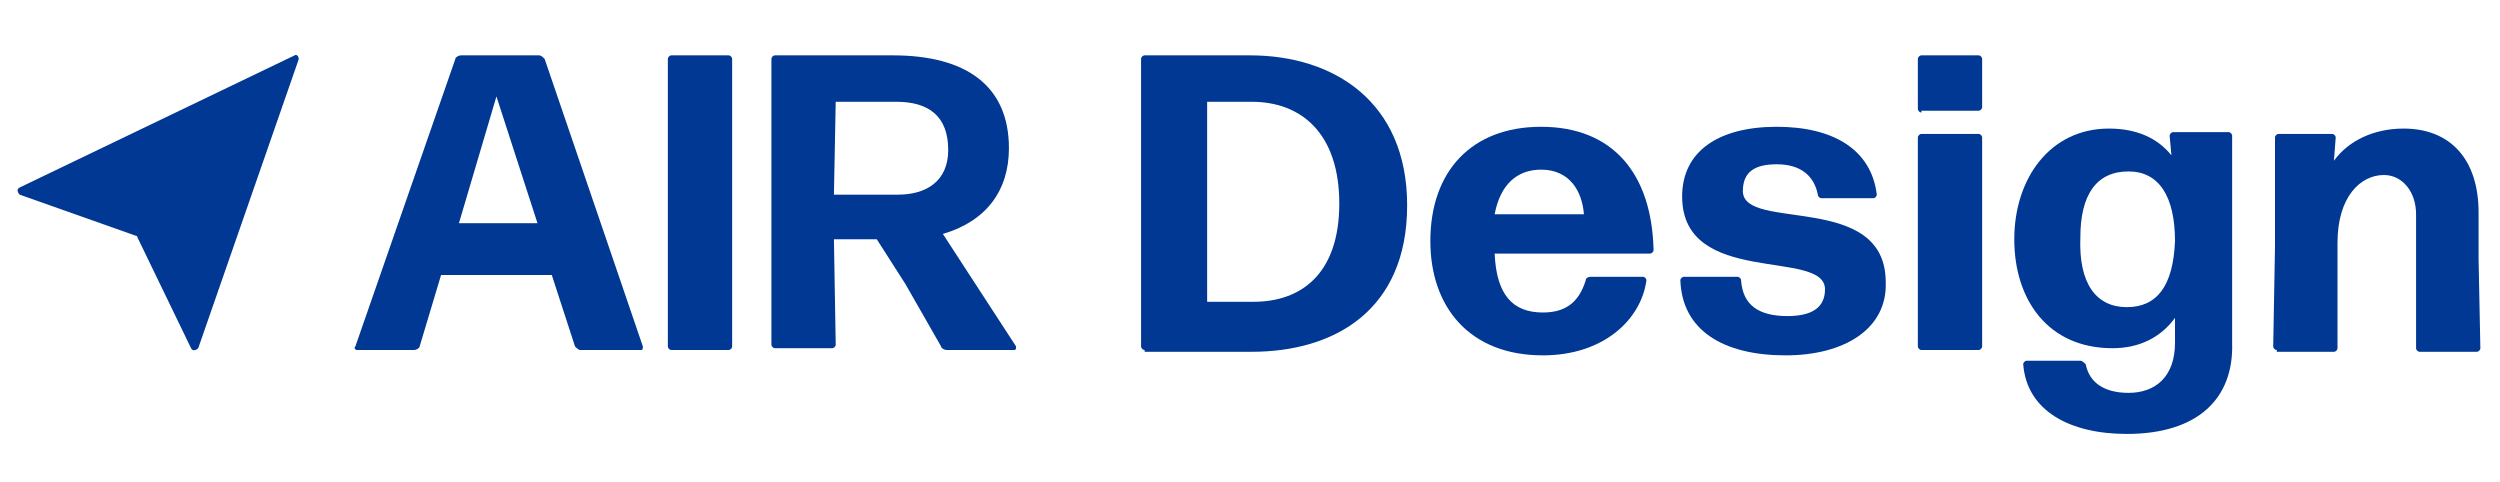 <?xml version="1.0" encoding="utf-8"?>
<!-- Generator: Adobe Illustrator 26.0.1, SVG Export Plug-In . SVG Version: 6.00 Build 0)  -->
<svg version="1.1" id="レイヤー_1" xmlns="http://www.w3.org/2000/svg" xmlns:xlink="http://www.w3.org/1999/xlink" x="0px"
	 y="0px" viewBox="0 0 140 27" style="enable-background:new 0 0 140 27;" xml:space="preserve">
<style type="text/css">
	.st0{fill:#003894;}
</style>
<g>
	<g>
		<path class="st0" d="M16.5,3.1L1.1,10.5c-0.2,0.1-0.1,0.3,0,0.4l6.5,2.3c0.1,0,0.1,0.1,0.1,0.1l3,6.2c0.1,0.2,0.3,0.1,0.4,0
			l5.6-16.1C16.8,3.2,16.6,3,16.5,3.1z"/>
		<g>
			<path class="st0" d="M32.5,19.6c-0.1,0-0.2-0.1-0.3-0.2l-1.3-4h-6.2l-1.2,4c0,0.1-0.2,0.2-0.3,0.2H20c-0.1,0-0.2-0.1-0.1-0.2
				l5.6-16.1c0-0.1,0.2-0.2,0.3-0.2h4.4c0.1,0,0.2,0.1,0.3,0.2l5.5,16.1c0,0.1,0,0.2-0.1,0.2H32.5z M30.1,12.5l-2.3-7.1l-2.1,7.1
				H30.1z"/>
			<path class="st0" d="M37.6,19.6c-0.1,0-0.2-0.1-0.2-0.2V3.3c0-0.1,0.1-0.2,0.2-0.2h3.2c0.1,0,0.2,0.1,0.2,0.2v16.1
				c0,0.1-0.1,0.2-0.2,0.2H37.6z"/>
			<path class="st0" d="M50.7,15.9l-1.6-2.5h-2.4l0.1,5.9c0,0.1-0.1,0.2-0.2,0.2h-3.2c-0.1,0-0.2-0.1-0.2-0.2V3.3
				c0-0.1,0.1-0.2,0.2-0.2H50c4.1,0,6.5,1.7,6.5,5.2c0,2.4-1.3,4.1-3.7,4.8l4.1,6.3c0,0.1,0,0.2-0.1,0.2h-3.8
				c-0.1,0-0.3-0.1-0.3-0.2L50.7,15.9z M50.2,5.7h-3.4l-0.1,5.2h3.6c1.5,0,2.8-0.7,2.8-2.5C53.1,6.5,52,5.7,50.2,5.7z"/>
			<path class="st0" d="M64.1,19.6c-0.1,0-0.2-0.1-0.2-0.2V3.3c0-0.1,0.1-0.2,0.2-0.2H70c4.7,0,8.8,2.6,8.8,8.4
				c0,5.9-4.1,8.2-8.7,8.2H64.1z M67.6,16.9h2.6c2.7,0,4.8-1.6,4.8-5.5s-2.1-5.7-4.9-5.7h-2.5C67.6,5.8,67.6,16.9,67.6,16.9z"/>
			<path class="st0" d="M92,15.5c0.1,0,0.2,0.1,0.2,0.2c-0.3,2.2-2.4,4.2-5.8,4.2c-4.1,0-6.3-2.7-6.3-6.4c0-3.9,2.3-6.4,6.2-6.4
				c4,0,6.2,2.6,6.3,6.9c0,0.1-0.1,0.2-0.2,0.2h-8.7c0.1,2.3,1,3.3,2.7,3.3c1.2,0,2-0.5,2.4-1.8c0-0.1,0.1-0.2,0.3-0.2H92z
				 M86.3,9.5c-1.4,0-2.3,0.9-2.6,2.5h5C88.6,10.7,87.9,9.5,86.3,9.5z"/>
			<path class="st0" d="M100,19.9c-3.5,0-5.8-1.4-5.9-4.2c0-0.1,0.1-0.2,0.2-0.2h3c0.1,0,0.2,0.1,0.2,0.2c0.1,1.4,1,2,2.6,2
				c1.4,0,2.1-0.5,2.1-1.5c0-2.3-8-0.1-8-5.2c0-2.5,2-3.9,5.3-3.9c3.2,0,5.3,1.3,5.6,3.8c0,0.1-0.1,0.2-0.2,0.2h-2.9
				c-0.1,0-0.2-0.1-0.2-0.2c-0.2-1-0.9-1.7-2.3-1.7c-1.2,0-1.9,0.4-1.9,1.5c0,2.3,8,0,8,5.1C105.7,18.4,103.3,19.9,100,19.9z"/>
			<path class="st0" d="M107.6,6.3c-0.1,0-0.2-0.1-0.2-0.2V3.3c0-0.1,0.1-0.2,0.2-0.2h3.2c0.1,0,0.2,0.1,0.2,0.2V6
				c0,0.1-0.1,0.2-0.2,0.2H107.6z M107.6,19.6c-0.1,0-0.2-0.1-0.2-0.2V7.7c0-0.1,0.1-0.2,0.2-0.2h3.2c0.1,0,0.2,0.1,0.2,0.2v11.7
				c0,0.1-0.1,0.2-0.2,0.2H107.6z"/>
			<path class="st0" d="M119.1,24.3c-3.2,0-5.6-1.3-5.8-3.9c0-0.1,0.1-0.2,0.2-0.2h3c0.1,0,0.2,0.1,0.3,0.2c0.2,1,1,1.6,2.4,1.6
				c1.5,0,2.6-0.9,2.6-2.8v-1.4c-0.8,1.1-2,1.7-3.5,1.7c-3.6,0-5.5-2.7-5.5-6.1c0-3.4,2-6.2,5.3-6.2c1.5,0,2.7,0.5,3.5,1.5l-0.1-1.1
				c0-0.1,0.1-0.2,0.2-0.2h3.1c0.1,0,0.2,0.1,0.2,0.2l0,6l0,5.6C125.1,22.3,123.1,24.3,119.1,24.3z M119.1,17.2
				c1.7,0,2.6-1.2,2.7-3.7c0-2.5-0.9-3.9-2.6-3.9c-1.8,0-2.7,1.3-2.7,3.7C116.4,15.9,117.4,17.2,119.1,17.2z"/>
			<path class="st0" d="M127.5,19.6c-0.1,0-0.2-0.1-0.2-0.2l0.1-5.6l0-6.1c0-0.1,0.1-0.2,0.2-0.2h3c0.1,0,0.2,0.1,0.2,0.2L130.7,9
				c0.8-1.1,2.2-1.8,3.9-1.8c2.6,0,4.2,1.7,4.2,4.7v2.6l0.1,5c0,0.1-0.1,0.2-0.2,0.2h-3.2c-0.1,0-0.2-0.1-0.2-0.2l0-5v-2.5
				c0-1.3-0.8-2.2-1.8-2.2c-1.3,0-2.6,1.2-2.6,3.8v0.9l0,5c0,0.1-0.1,0.2-0.2,0.2H127.5z"/>
		</g>
	</g>
</g>
</svg>
